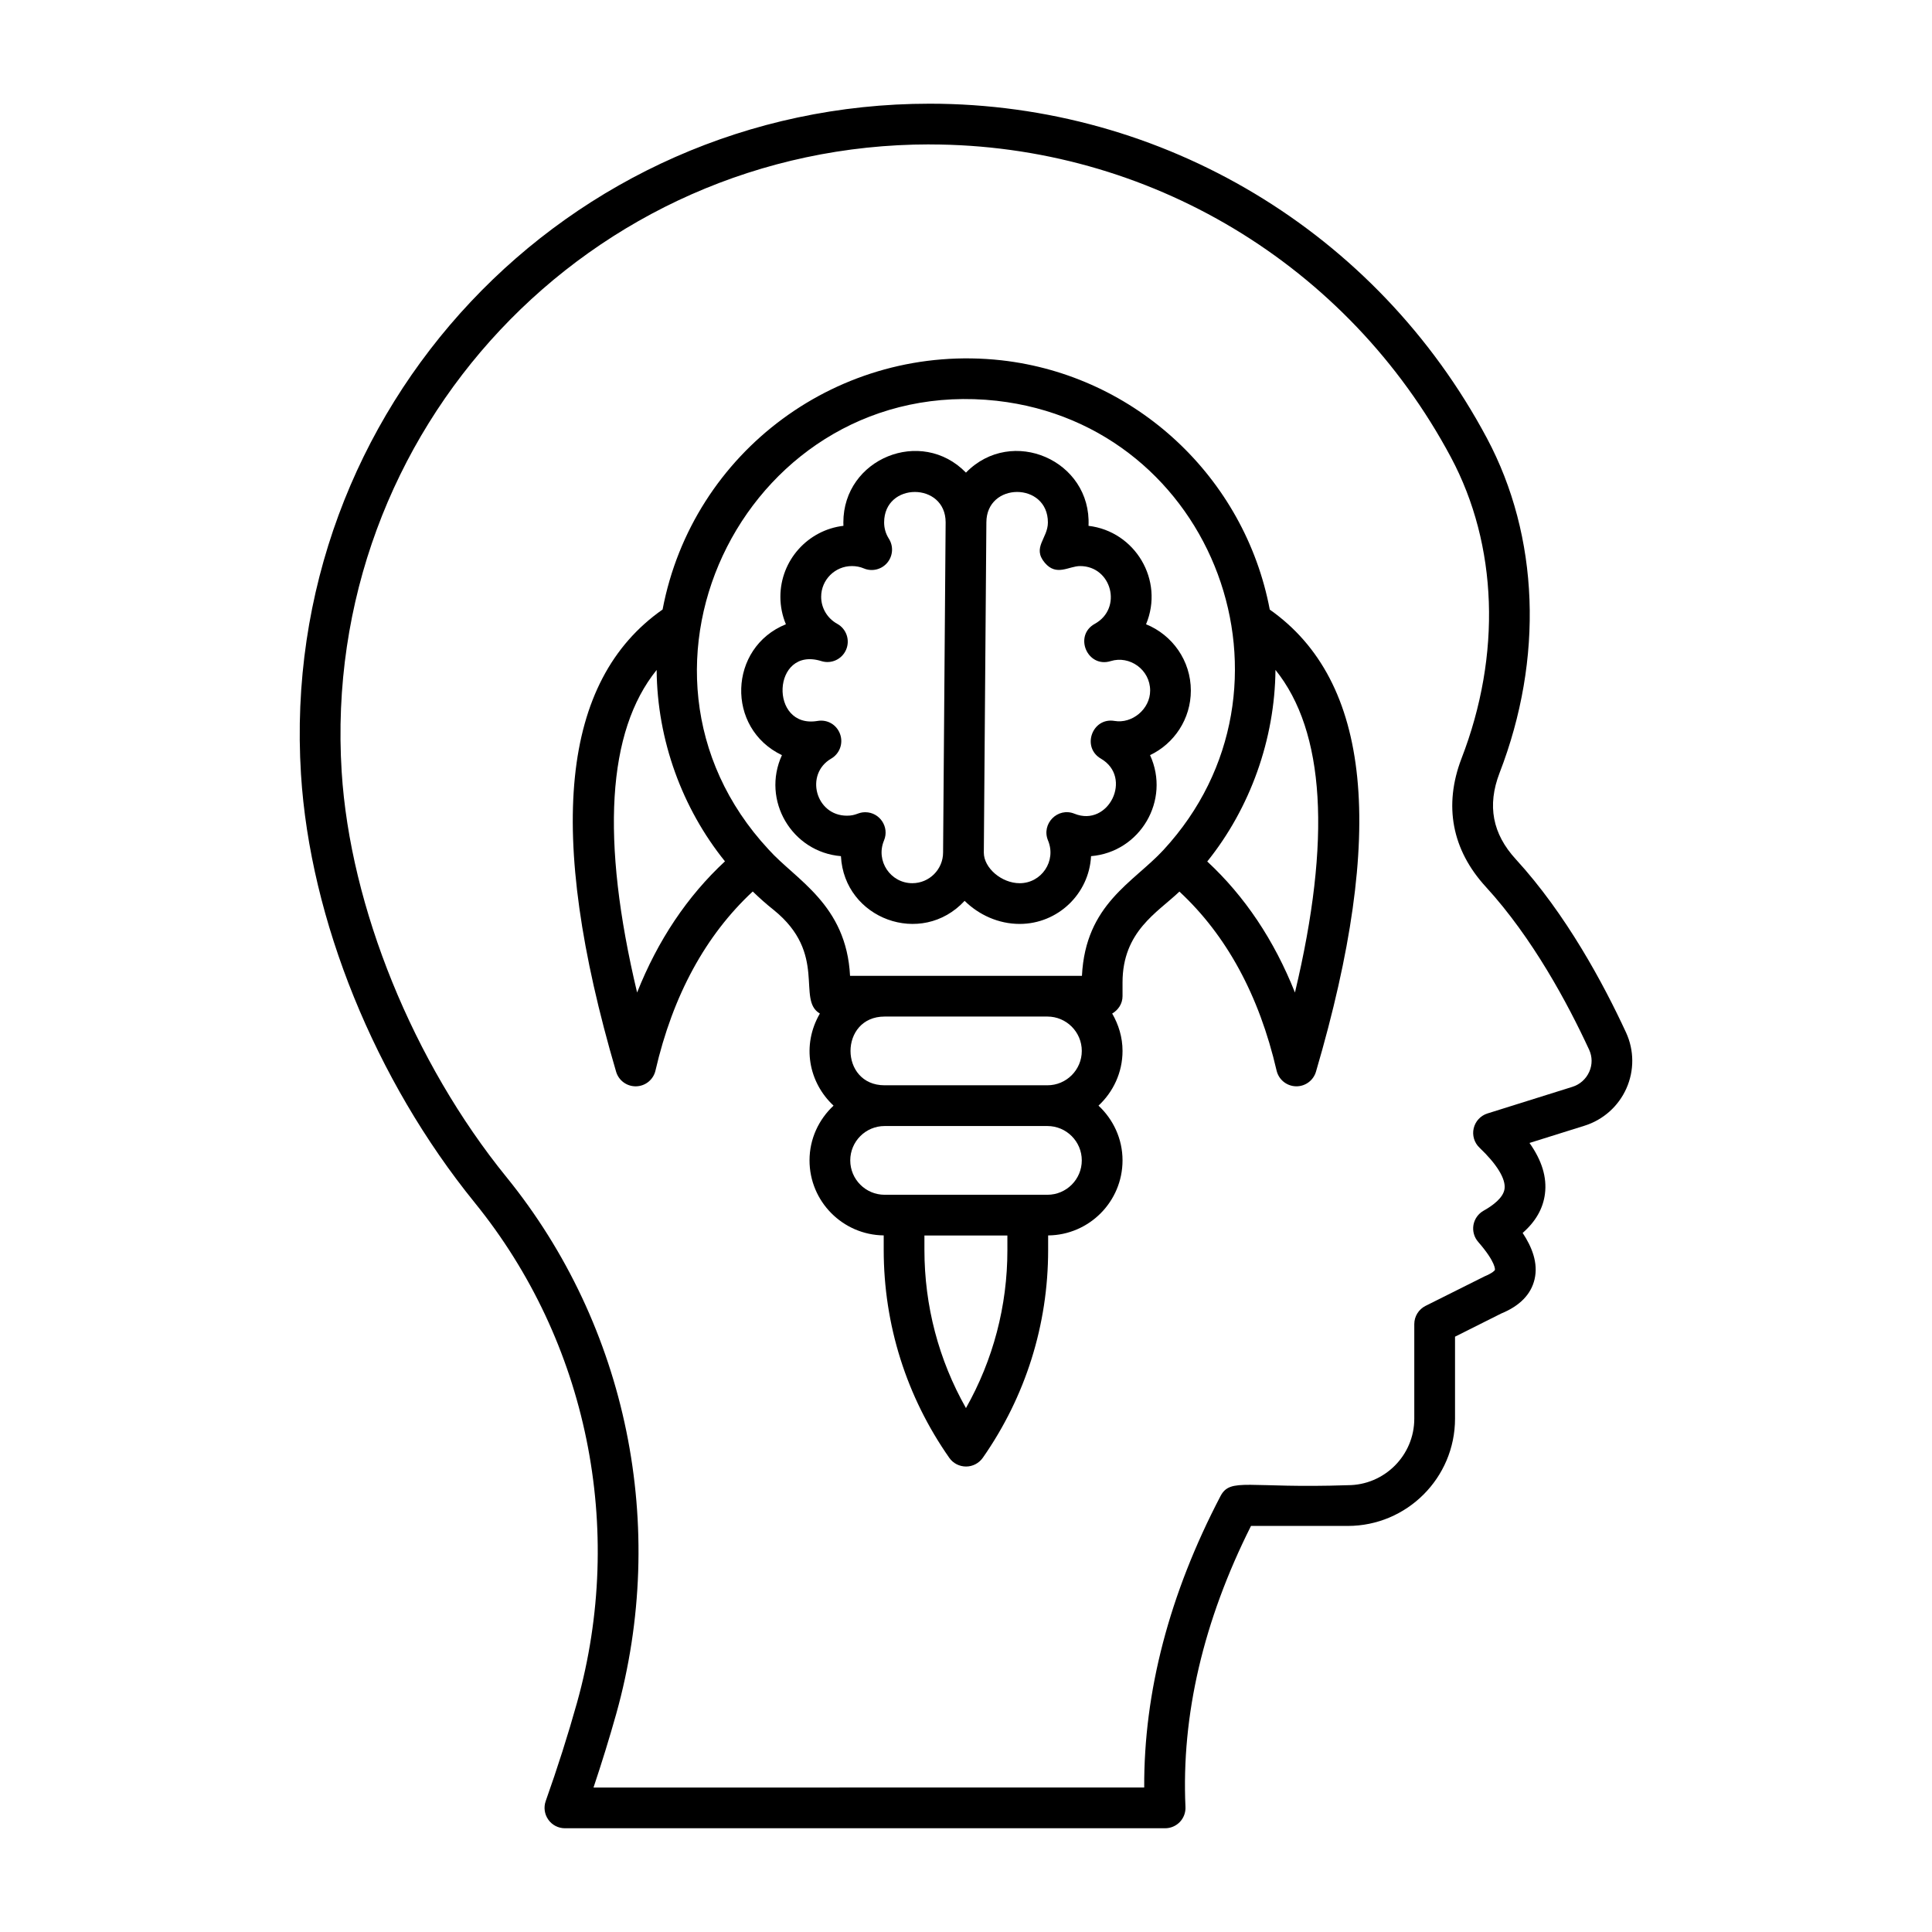 <?xml version="1.0" encoding="UTF-8"?>
<!-- Uploaded to: SVG Repo, www.svgrepo.com, Generator: SVG Repo Mixer Tools -->
<svg fill="#000000" width="800px" height="800px" version="1.1" viewBox="144 144 512 512" xmlns="http://www.w3.org/2000/svg">
 <g>
  <path d="m269.83 462.75c29.859 36.777 39.984 86.297 27.09 132.46-2.391 8.547-5.188 17.324-8.301 26.09-0.582 1.652-0.332 3.484 0.684 4.922 1.004 1.434 2.648 2.285 4.406 2.285h159.06c1.477 0 2.883-0.605 3.902-1.668 1.02-1.066 1.559-2.504 1.488-3.977-1.109-24.27 4.731-49.305 17.367-74.473h25.648c15.672 0 28.422-12.75 28.422-28.422v-21.734l12.25-6.141c4.914-2.016 7.887-5.066 8.828-9.059 1.031-4.371-0.758-8.668-3.156-12.293 3.445-3.008 5.426-6.484 5.91-10.375 0.547-4.363-0.801-8.812-4.098-13.469l14.551-4.559c4.969-1.547 9.023-5.156 11.133-9.906 2.102-4.719 2.066-10.105-0.09-14.785-5.981-12.934-15.898-31.398-29.211-45.926-6.215-6.773-7.625-14.25-4.328-22.855 11.75-30.371 10.535-62.711-3.332-88.727-29.16-54.684-85.758-88.656-147.69-88.656-96.055 0-172.66 80.703-166.6 177.71 2.41 38.562 19.637 81.012 46.062 113.55zm120.54-280.47c57.945 0 110.88 31.785 138.16 82.945 12.391 23.238 13.41 52.309 2.789 79.766-4.781 12.461-2.551 24.23 6.445 34.035 12.371 13.5 21.711 30.918 27.371 43.156 0.863 1.875 0.879 3.961 0.027 5.867-0.852 1.91-2.481 3.363-4.492 3.984l-22.484 7.047c-1.82 0.574-3.203 2.066-3.641 3.93s0.148 3.812 1.531 5.133c4.617 4.394 6.981 8.254 6.648 10.879-0.301 2.414-3.191 4.504-5.566 5.832-1.414 0.797-2.398 2.188-2.68 3.789-0.273 1.602 0.184 3.242 1.25 4.465 4.82 5.535 4.449 7.422 4.441 7.441-0.02 0.102-0.543 0.785-2.789 1.723l-15.598 7.801c-1.828 0.918-2.981 2.785-2.981 4.828v25.066c0 9.719-7.906 17.625-17.629 17.625-26.52 0.902-31.086-2.133-33.73 2.894-13.551 25.926-20.332 51.875-20.215 77.219l-145.94 0.008c2.207-6.59 4.231-13.152 6.039-19.59v-0.004c13.832-49.535 2.953-102.68-29.113-142.18-24.691-30.402-41.426-71.566-43.668-107.43-5.664-90.527 65.773-166.24 155.82-166.24z"/>
  <path d="m312.45 431.89c0.051 0 0.105 0 0.156-0.004 2.461-0.07 4.555-1.789 5.102-4.18 4.609-19.957 13.301-35.859 25.777-47.453 1.785 1.719 3.625 3.375 5.551 4.891 14.426 11.652 5.969 23.812 12.238 27.453-4.875 8.418-2.977 18.25 3.625 24.41-3.894 3.637-6.367 8.773-6.367 14.508 0 10.891 8.797 19.746 19.66 19.879v3.828c0 19.84 6.016 38.906 17.395 55.145 1.012 1.441 2.68 2.277 4.434 2.277h0.008c1.758 0 3.422-0.883 4.434-2.328 11.324-16.211 17.305-35.23 17.305-55.008v-3.906c10.891-0.105 19.715-8.977 19.715-19.887 0-5.734-2.473-10.871-6.367-14.508 3.894-3.633 6.367-8.77 6.367-14.504 0-3.621-1.047-6.977-2.742-9.906 1.609-0.934 2.742-2.606 2.742-4.602v-3.621c0-13.594 9.297-18.559 15.074-24.094 12.441 11.543 21.125 27.438 25.75 47.422 0.555 2.394 2.648 4.109 5.102 4.18 0.051 0.004 0.105 0.004 0.156 0.004 2.391 0 4.504-1.574 5.18-3.875 18.648-63.484 14.609-103.55-12.242-122.46-6.625-35.012-35.504-62.035-71.09-66.066-42.918-4.75-81.855 24.129-89.82 66.043-26.906 18.848-30.98 58.914-12.32 122.48 0.672 2.305 2.789 3.879 5.18 3.879zm98.52 43.422c0 14.758-3.754 29.039-10.98 41.844-7.227-12.762-11.008-27.102-11.008-41.93v-3.801h21.984zm19.715-23.793c0 5.023-4.082 9.109-9.109 9.109h-43.141c-5.027 0-9.109-4.086-9.109-9.109 0-5.023 4.082-9.109 9.109-9.109h43.141c5.023 0 9.109 4.086 9.109 9.109zm-52.25-19.906c-12.055 0-12.047-18.215 0-18.215h43.141c5.027 0 9.109 4.086 9.109 9.109 0 5.023-4.082 9.105-9.109 9.105zm108.74-24.582c-5.512-13.867-13.285-25.492-23.242-34.727 11.418-14.199 17.914-32.453 18.078-50.77 13.113 16.277 14.848 44.922 5.164 85.496zm-78.969-156.81c57.715 6.539 83.586 76.238 44.168 118.98-0.008 0.004-0.008 0.008-0.008 0.012-8.027 8.707-20.691 14.367-21.641 33.395h-9.152-52.301c-0.973-18.918-14.332-25.391-21.586-33.48-44.688-48.074-4.871-126.14 60.52-118.91zm-90.188 71.324c0.137 18.598 6.793 36.707 18.105 50.719-9.98 9.262-17.773 20.895-23.285 34.762-9.672-40.594-7.938-69.234 5.18-85.48z"/>
  <path d="m351.22 344.12c-5.481 11.961 2.637 25.695 15.637 26.77 0.852 16.609 21.32 24.203 32.777 11.844 3.758 3.707 8.977 6.117 14.586 6.117 10.121 0 18.406-7.969 18.922-17.961 13-1.078 21.125-14.797 15.637-26.77 6.391-3.051 10.809-9.574 10.809-17.109 0-7.945-4.922-14.762-11.871-17.574 4.879-11.672-2.898-24.629-15.246-26.086 0.816-17.324-20.32-26.559-32.48-14.102-11.855-12.16-32.492-3.711-32.492 13.203 0 0.297 0.008 0.598 0.02 0.895-9.398 1.109-16.707 9.125-16.707 18.816 0 2.539 0.512 5.004 1.461 7.273-15.238 6.164-15.973 27.566-1.051 34.684zm70.484-61.664c0 4.242-4.258 6.613-0.828 10.68 3.106 3.691 6.359 0.879 9.363 0.879 8.379 0 11.312 11.219 3.894 15.305-5.652 3.121-1.977 11.809 4.223 9.875 4.969-1.547 10.445 2.234 10.445 7.82 0 4.926-4.809 8.836-9.434 8.039-5.918-1.012-8.797 6.984-3.625 9.988 8.547 4.973 2.027 18.262-7 14.598-4.445-1.801-8.844 2.676-7.008 7.086 2.277 5.438-1.723 11.332-7.508 11.332-4.793 0-9.504-4.039-9.504-8.109l0.676-87.492c0-10.785 16.305-10.773 16.305 0zm-60.051 36.738c2.648 0.844 5.488-0.48 6.578-3.027 1.09-2.547 0.07-5.512-2.356-6.848-2.629-1.449-4.258-4.191-4.258-7.156 0-4.496 3.656-8.148 8.145-8.148 1.109 0 2.199 0.211 3.141 0.613 2.172 0.926 4.703 0.324 6.227-1.488 1.523-1.809 1.695-4.398 0.422-6.391-0.816-1.277-1.25-2.762-1.25-4.289 0-10.797 16.301-10.746 16.301-0.043l-0.676 87.492c0 4.496-3.656 8.148-8.152 8.148-5.766 0-9.781-5.887-7.5-11.332 1.48-3.559-1.137-7.477-4.984-7.477-1.945 0-2.312 0.918-4.856 0.918-8.297 0-11.223-11.02-4.168-15.121 2.258-1.312 3.254-4.051 2.363-6.504-0.887-2.453-3.309-3.941-5.981-3.484-12.906 2.168-12.105-19.941 1.004-15.863z"/>
 </g>
</svg>